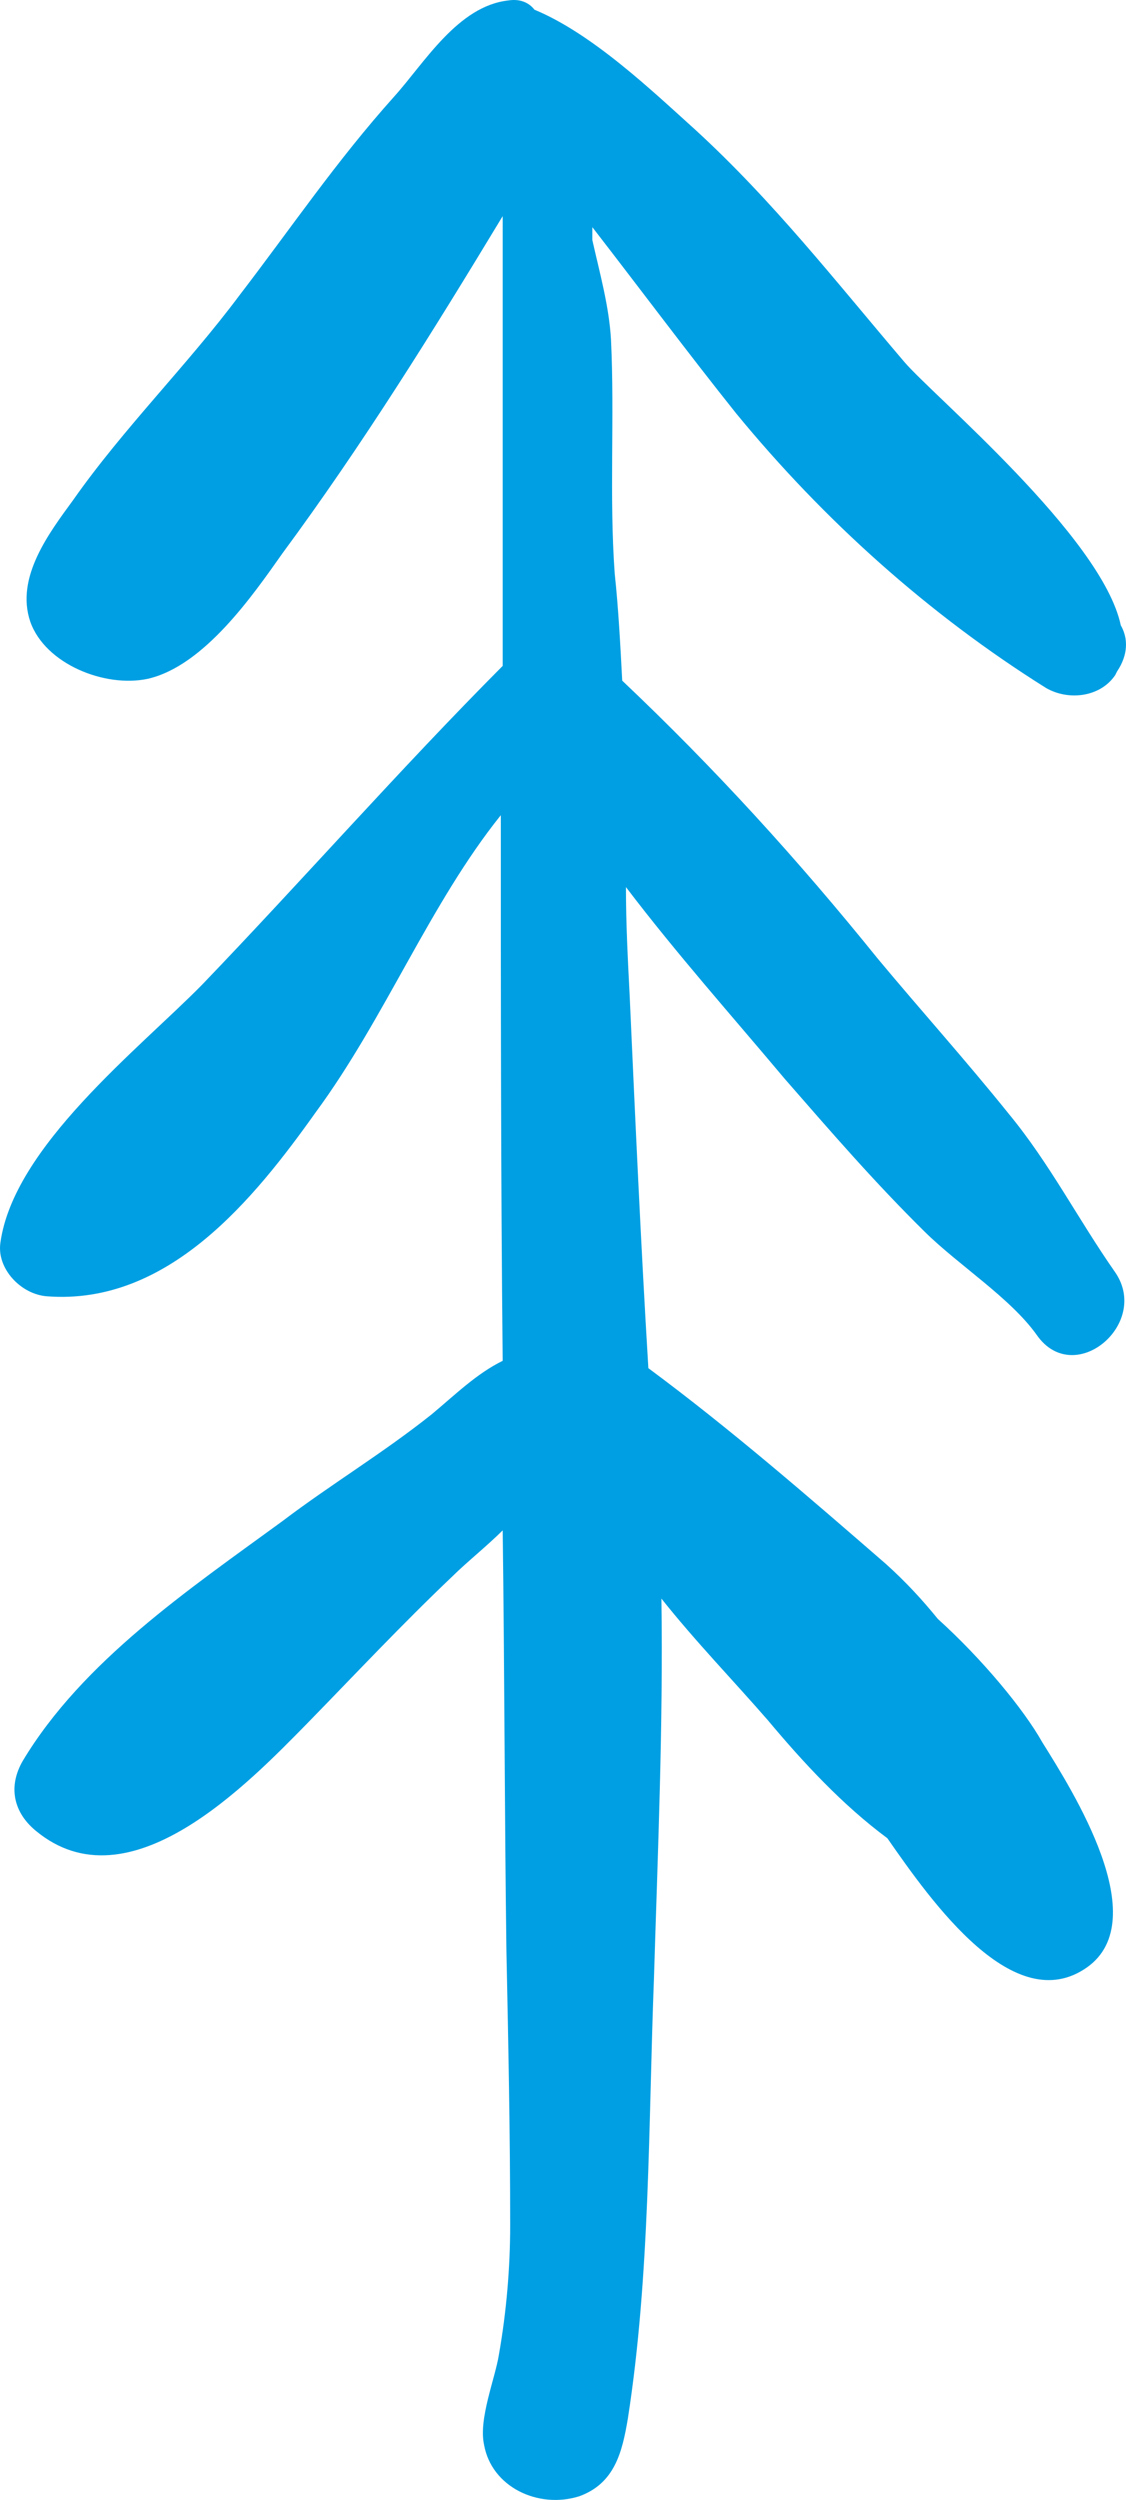 <?xml version="1.0" encoding="UTF-8"?> <svg xmlns="http://www.w3.org/2000/svg" width="32" height="71" viewBox="0 0 32 71" fill="none"> <path d="M8.979 31.581C7.228 34.041 4.787 37.078 1.338 36.816C0.595 36.763 -0.095 36.031 0.011 35.298C0.382 32.575 3.938 29.801 5.742 27.968C8.608 24.985 11.367 21.843 14.286 18.912C14.286 14.671 14.286 10.379 14.286 6.138C12.323 9.384 10.306 12.63 8.024 15.719C7.175 16.923 5.795 18.912 4.203 19.278C2.983 19.54 1.284 18.86 0.86 17.655C0.435 16.399 1.391 15.143 2.08 14.2C3.513 12.159 5.318 10.379 6.804 8.389C8.29 6.453 9.563 4.568 11.208 2.736C12.057 1.793 13.013 0.17 14.446 0.013C14.764 -0.039 15.029 0.066 15.188 0.275C16.834 0.956 18.532 2.579 19.752 3.678C21.981 5.72 23.733 7.971 25.696 10.274C26.492 11.216 31.321 15.247 31.852 17.76C32.064 18.127 32.064 18.598 31.746 19.069L31.693 19.174C31.268 19.802 30.366 19.907 29.729 19.54C26.386 17.446 23.414 14.776 20.92 11.74C19.54 10.012 18.213 8.232 16.834 6.452C16.834 6.557 16.834 6.662 16.834 6.819C17.046 7.761 17.311 8.704 17.364 9.646C17.47 11.845 17.311 14.096 17.47 16.294C17.577 17.289 17.63 18.336 17.683 19.331C20.336 21.843 22.671 24.409 24.953 27.236C26.174 28.701 27.447 30.115 28.668 31.633C29.835 33.047 30.631 34.617 31.693 36.135C32.701 37.601 30.525 39.433 29.464 37.915C28.721 36.868 27.235 35.926 26.28 34.983C24.847 33.57 23.626 32.157 22.3 30.638C20.761 28.806 19.222 27.079 17.789 25.194C17.789 26.241 17.842 27.236 17.895 28.283C18.054 31.79 18.213 35.35 18.426 38.857C20.761 40.585 22.99 42.522 25.165 44.407C25.749 44.93 26.227 45.454 26.651 45.977C27.925 47.129 29.092 48.542 29.623 49.485C30.472 50.846 32.807 54.51 30.897 55.871C28.827 57.337 26.492 54.039 25.218 52.207C23.945 51.264 22.83 50.06 21.822 48.856C20.867 47.757 19.752 46.605 18.797 45.401C18.85 49.013 18.691 52.678 18.585 56.185C18.426 60.321 18.479 64.614 17.842 68.697C17.683 69.64 17.47 70.53 16.462 70.896C15.295 71.262 13.968 70.634 13.756 69.43C13.596 68.697 14.074 67.546 14.18 66.865C14.392 65.661 14.499 64.404 14.499 63.2C14.499 60.583 14.446 58.018 14.392 55.4C14.339 51.422 14.339 47.443 14.286 43.464C13.809 43.935 13.278 44.354 12.853 44.773C11.421 46.134 10.147 47.495 8.767 48.909C7.069 50.636 3.673 54.196 1.019 51.997C0.382 51.474 0.223 50.741 0.648 50.008C2.346 47.181 5.371 45.139 8.024 43.203C9.404 42.156 10.89 41.266 12.27 40.166C12.96 39.59 13.543 39.014 14.286 38.648C14.233 33.465 14.233 28.283 14.233 23.152C12.217 25.665 10.943 28.911 8.979 31.581Z" fill="#009FE3"></path> </svg> 